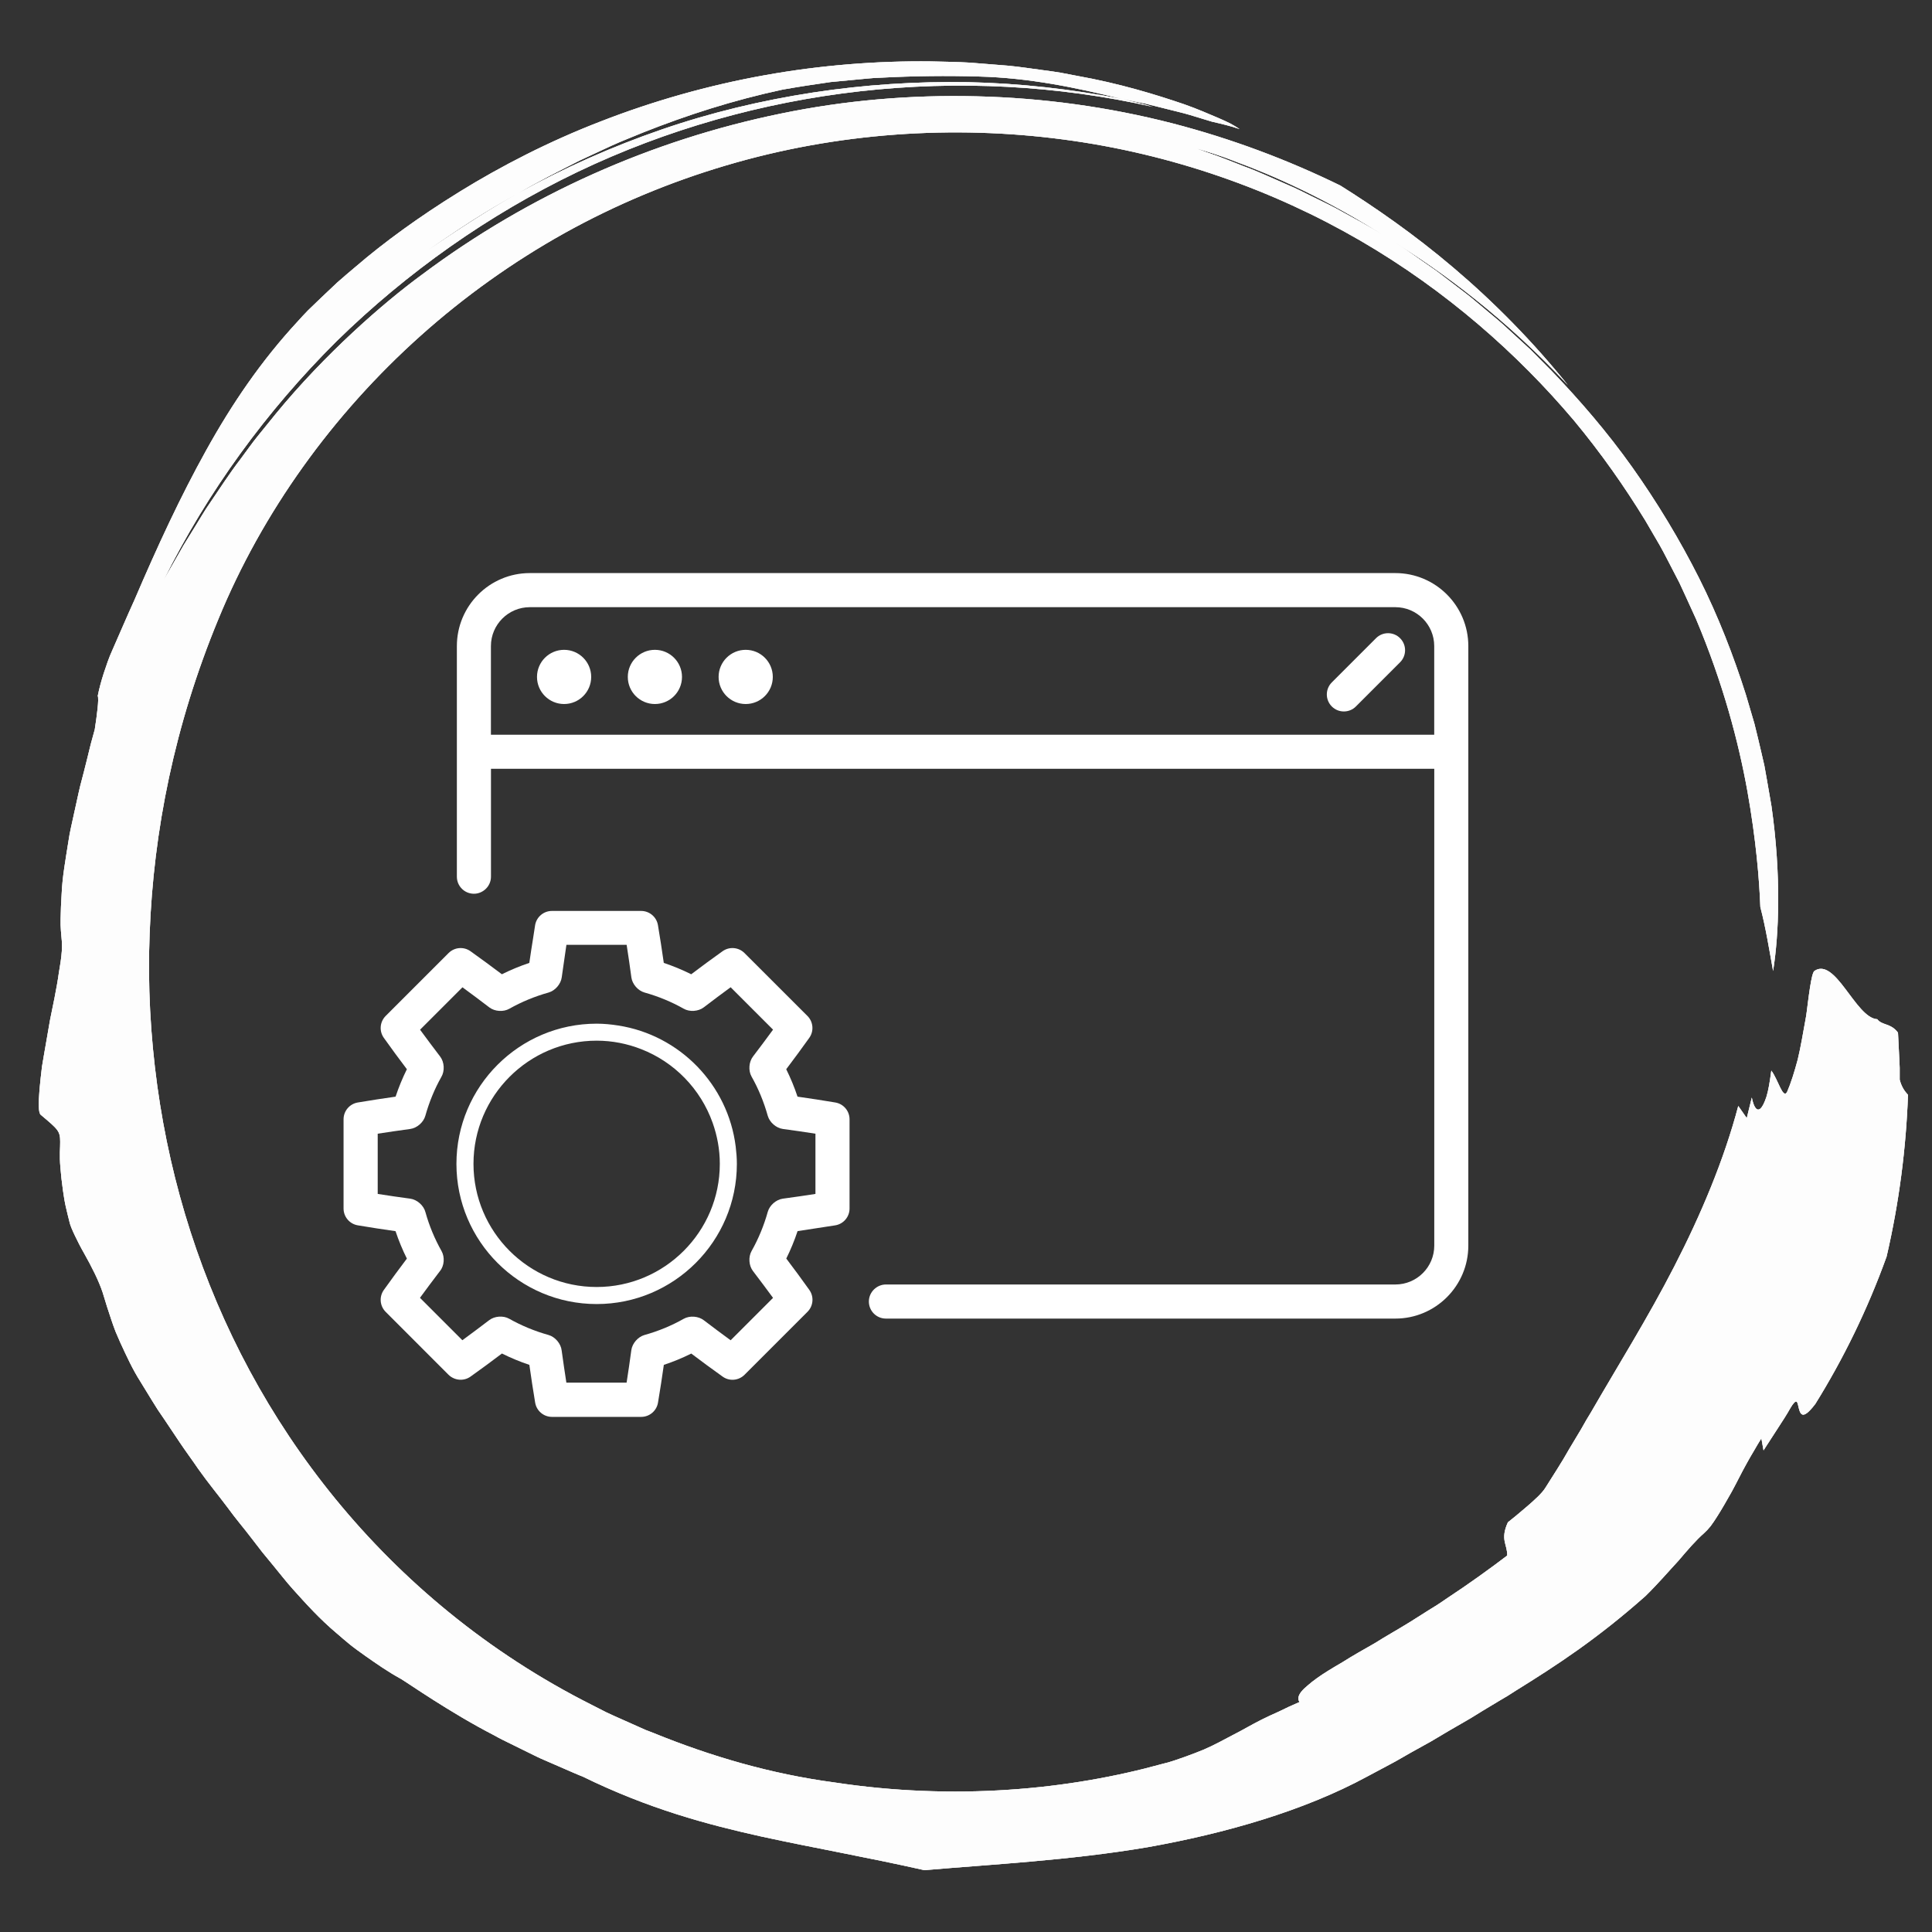 <?xml version="1.0" encoding="utf-8"?>
<!-- Generator: Adobe Illustrator 25.0.0, SVG Export Plug-In . SVG Version: 6.00 Build 0)  -->
<svg version="1.1" xmlns="http://www.w3.org/2000/svg" xmlns:xlink="http://www.w3.org/1999/xlink" x="0px" y="0px"
	 viewBox="0 0 400 400" style="enable-background:new 0 0 400 400;" xml:space="preserve">
<rect x="0" y="0" width="400" height="400" fill="#333333" stroke="none"/>
<style type="text/css">
	.st0{opacity:0.8;}
	.st1{fill:#FFFFFF;}
	.st2{display:none;}
	.st3{display:inline;}
	.st4{display:inline;fill:#FFFFFF;}
</style>
<g id="Layer_1">
	<g>
		<g>
			<g>
				<g>
					<g>
						<g class="st0">
							<path class="st1" d="M367.1,201.02c1.2-7.44,1.73-19.61-0.34-34.14c-0.31-1.8-0.64-3.65-0.96-5.53
								c-0.17-0.94-0.34-1.89-0.51-2.85c-0.22-0.95-0.44-1.9-0.66-2.86c-0.46-1.92-0.9-3.89-1.41-5.86
								c-0.58-1.96-1.16-3.94-1.75-5.94c-2.53-7.97-5.69-16.17-9.69-24.13c-4-7.95-8.68-15.7-13.84-22.97
								c-5.16-7.27-10.92-13.93-16.73-19.98c-1.48-1.49-2.94-2.96-4.38-4.41c-1.51-1.38-2.99-2.75-4.46-4.09
								c-1.44-1.37-2.95-2.61-4.42-3.83c-1.48-1.21-2.89-2.47-4.34-3.59c-1.46-1.11-2.89-2.2-4.28-3.27
								c-0.7-0.53-1.37-1.07-2.07-1.57c-0.7-0.49-1.39-0.97-2.07-1.44c-1.36-0.95-2.68-1.87-3.95-2.76
								c-1.27-0.89-2.57-1.65-3.78-2.44c-3.75-2.4-7.46-4.34-10.91-6.25c-1.74-0.92-3.47-1.72-5.12-2.55
								c-1.66-0.82-3.25-1.64-4.85-2.3c-3.17-1.37-6.09-2.76-8.91-3.78c-2.8-1.08-5.36-2.16-7.81-2.95
								c-2.04-0.71-2.39-0.86-1.29-0.54c1.09,0.34,3.64,1.04,7.24,2.47c7.25,2.64,18.92,7.68,31.65,15.91
								c11.52,7.04,24.39,16.72,37.15,30.36c-7.31-9.11-15.49-17.35-23.68-24.29c-8.18-6.96-16.36-12.59-23.42-17.02
								c-10.93-5.35-22.51-9.69-34.65-12.85c-13.35-3.44-27.02-5.3-40.66-5.63c-13.64-0.34-27.28,0.83-40.6,3.59
								c-26.64,5.47-52.1,16.76-74.23,33.33c-8.08,5.91-20.17,16.5-30.28,28.83c-1.25,1.55-2.51,3.09-3.75,4.63
								c-1.25,1.53-2.36,3.16-3.53,4.71c-2.37,3.08-4.4,6.27-6.43,9.24c-1.04,1.47-1.89,3-2.79,4.43c-0.89,1.44-1.75,2.83-2.56,4.15
								c-1.55,2.71-2.95,5.17-4.17,7.3c9.11-18.36,21.34-35.1,35.83-49.51c14.61-14.3,31.5-26.22,49.9-35.05
								c36.83-17.63,79.48-22.41,119.12-13.46c-2.12-0.65-4.27-1.08-6.37-1.63c-10.5-2.06-21.19-3.26-31.91-3.49
								c-10.73-0.18-21.49,0.52-32.13,2.15c-10.64,1.64-21.18,4.15-31.39,7.68c-10.22,3.52-20.14,7.93-29.62,13.17
								c-6.44,3.58-12.64,7.7-18.99,11.99c6.14-4.3,12.4-8.45,18.99-11.99c4.14-2.46,8.43-4.58,12.69-6.76
								c2.17-1.01,4.35-2.02,6.53-3.04c2.19-1.01,4.45-1.86,6.69-2.8c9.03-3.58,18.53-6.65,28.83-8.86c3.2-0.57,6.52-1.08,9.91-1.56
								c1.7-0.16,3.42-0.33,5.14-0.49c1.72-0.13,3.44-0.38,5.18-0.41c6.93-0.37,13.86-0.44,20.32-0.25
								c10.55,0.27,20.13,2.28,29.78,4.66l4.7,0.94l4.65,1.16c1.54,0.4,3.1,0.74,4.64,1.2l4.58,1.39c1.82,0.42,3.77,0.86,5.71,1.53
								c-0.06-0.04-0.18-0.1-0.22-0.14c-0.43-0.29-0.99-0.62-1.68-1c-0.7-0.36-1.53-0.73-2.49-1.15c-1.92-0.81-4.3-1.87-7.16-2.87
								c-5.73-1.95-13.24-4.28-22.17-5.87c-1.12-0.21-2.25-0.43-3.4-0.65c-1.15-0.21-2.33-0.34-3.53-0.51
								c-2.39-0.31-4.85-0.71-7.38-0.94c-2.54-0.2-5.13-0.41-7.77-0.62c-2.65-0.17-5.35-0.18-8.11-0.26
								c-11-0.13-22.72,0.76-34.38,2.86c-11.66,2.08-23.24,5.38-33.98,9.57c-10.77,4.15-20.65,9.27-29.19,14.54
								c-8.54,5.27-15.82,10.62-21.4,15.42c-1.4,1.19-2.75,2.3-3.96,3.39c-1.18,1.12-2.29,2.16-3.3,3.12
								c-1.01,0.97-1.92,1.86-2.75,2.65c-0.81,0.81-1.48,1.58-2.08,2.23c-7.63,8.23-13.7,17.18-19.01,26.76
								c-5.33,9.59-10.03,19.73-14.83,30.94c-1.69,3.71-3.15,7.17-4.58,10.4c-0.74,1.61-1.27,3.23-1.79,4.8
								c-0.51,1.58-0.93,3.13-1.24,4.67c0.27,0.73-0.15,3.87-0.62,6.97l-0.8,2.92c-0.26,0.97-0.47,1.96-0.72,2.93
								c-0.48,1.95-0.98,3.89-1.49,5.82c-0.47,1.93-0.85,3.87-1.29,5.78c-0.4,1.92-0.89,3.8-1.15,5.69
								c-0.59,3.77-1.27,7.42-1.41,10.95c-0.11,1.76-0.19,3.48-0.21,5.14c-0.05,1.67,0.13,3.29,0.27,4.84
								c0.06,1.09-0.04,2.42-0.25,3.91c-0.1,0.75-0.26,1.54-0.38,2.37c-0.12,0.83-0.25,1.69-0.41,2.58
								c-0.31,1.78-0.69,3.66-1.09,5.58c-0.43,1.92-0.69,3.87-1.05,5.78c-0.33,1.91-0.67,3.78-0.95,5.53
								c-0.21,1.74-0.39,3.36-0.51,4.76c-0.23,2.81-0.24,4.78,0.25,5.19c3.56,3,4.04,3.34,4.03,5.61c0.02,1.13-0.19,2.74,0.05,5.34
								c0.1,1.3,0.26,2.86,0.53,4.74c0.15,0.94,0.28,1.97,0.52,3.07c0.25,1.1,0.53,2.28,0.86,3.56c0.14,0.62,0.54,1.55,1.07,2.66
								c0.53,1.11,1.18,2.41,1.95,3.75c1.52,2.69,3.03,5.67,3.82,8.08c0.61,2.05,1.2,3.92,1.79,5.64c0.3,0.86,0.57,1.69,0.89,2.48
								c0.34,0.78,0.66,1.53,0.98,2.26c1.34,2.9,2.53,5.5,4.11,7.99c0.77,1.25,1.55,2.52,2.36,3.85c0.41,0.66,0.83,1.33,1.27,2.03
								c0.46,0.68,0.94,1.38,1.43,2.1c0.97,1.45,2.01,3.01,3.15,4.71c1.13,1.7,2.46,3.47,3.83,5.49c2.09,2.95,4.19,5.46,5.97,7.85
								c1.75,2.42,3.53,4.47,5.05,6.48c0.77,1,1.51,1.96,2.23,2.89c0.75,0.91,1.47,1.79,2.18,2.65c1.43,1.71,2.71,3.41,4.12,4.97
								c2.81,3.12,5.56,6.19,9.13,9.19c0.88,0.77,1.79,1.54,2.75,2.33c0.97,0.78,2.03,1.52,3.13,2.31c2.21,1.55,4.58,3.23,7.42,4.79
								c1.35,0.79,10.15,6.97,19.3,11.68c1.11,0.64,2.27,1.19,3.39,1.74c1.12,0.55,2.22,1.1,3.29,1.62
								c1.07,0.51,2.07,1.05,3.06,1.48c0.99,0.43,1.92,0.84,2.78,1.21c1.71,0.75,3.13,1.36,4.12,1.79c0.98,0.44,1.57,0.64,1.57,0.64
								c13.79,6.76,25.91,9.97,37.15,12.47c11.29,2.45,21.75,4.26,33.68,6.95c13.95-1.21,29.94-2.01,46.13-4.74
								c16.1-2.86,32.38-7.52,45.47-14.61c1.64-0.87,3.22-1.71,4.74-2.53c1.54-0.79,2.95-1.68,4.37-2.46
								c1.41-0.79,2.78-1.55,4.11-2.28c1.31-0.77,2.57-1.53,3.81-2.26c1.25-0.72,2.46-1.42,3.65-2.11c1.2-0.68,2.31-1.42,3.45-2.1
								c1.14-0.68,2.25-1.35,3.36-2.02c0.56-0.33,1.11-0.66,1.66-0.98c0.54-0.35,1.07-0.69,1.61-1.03
								c8.64-5.36,16.9-10.75,26.93-19.64c2.72-2.67,4.88-5.22,6.88-7.37c1.9-2.24,3.56-4.17,5.27-5.67
								c0.42-0.38,0.88-0.86,1.34-1.44c0.44-0.59,0.9-1.27,1.37-2.02c0.95-1.49,1.95-3.25,2.99-5.09c1.02-1.86,1.98-3.86,3.03-5.74
								c0.52-0.94,1.04-1.87,1.58-2.75c0.52-0.89,1.01-1.76,1.53-2.56c0.15,0.83,0.3,1.65,0.45,2.48c0.7-1.08,1.75-2.7,2.79-4.31
								c1.05-1.61,2.1-3.23,2.72-4.36c1.3-2.22,1.48-1.4,1.67-0.57c0.38,1.65,0.73,3.34,3.55-0.38c5.8-9.34,10.81-19.56,14.75-30.5
								c2.6-11.21,4.03-22.45,4.43-33.48c-0.66-0.73-1.31-1.56-1.72-3.14l0-2.44c-0.02-0.81-0.07-1.63-0.11-2.44
								c-0.08-1.62-0.16-3.23-0.24-4.85c-1.48-2.02-3.3-1.47-4.29-2.79c-2.28-0.12-4.48-3.48-6.63-6.3
								c-2.14-2.84-4.29-5.17-6.41-3.68c-0.31,0.29-0.6,1.57-0.89,3.42c-0.15,0.93-0.29,2-0.44,3.17c-0.16,1.17-0.28,2.44-0.54,3.74
								c-0.48,2.62-0.94,5.42-1.56,8c-0.69,2.58-1.43,4.94-2.2,6.7c-0.88,1.6-1.86-2.58-3.27-4.41c-0.31,2.35-0.61,4.14-1.01,5.42
								c-0.42,1.27-0.83,2.05-1.21,2.41c-0.76,0.71-1.42-0.25-1.82-2.25c-0.52,2.13-1.04,4.26-1.04,4.26
								c-0.44-0.63-1.76-2.52-1.76-2.52c-2.98,11.27-7.77,22.58-13.24,33.21c-5.47,10.67-11.71,20.59-17.24,30.19
								c-0.63,1-1.33,2.21-2.06,3.52c-0.77,1.29-1.6,2.67-2.44,4.07c-1.6,2.87-3.46,5.65-4.89,7.96c-0.69,1.17-2.29,2.61-3.86,3.96
								c-1.58,1.35-3.12,2.64-3.97,3.29c-1.66,3.64-0.07,4.57-0.14,6.88c-3.4,2.59-7.84,5.81-12.67,8.99
								c-0.6,0.4-1.19,0.83-1.81,1.22c-0.62,0.38-1.25,0.77-1.87,1.16c-1.24,0.78-2.49,1.57-3.73,2.36
								c-2.49,1.55-5.03,2.95-7.36,4.43c-2.4,1.36-4.67,2.65-6.67,3.92c-2.04,1.19-3.86,2.28-5.31,3.33
								c-0.73,0.51-1.35,1.03-1.89,1.49c-0.55,0.45-0.99,0.88-1.31,1.28c-0.64,0.81-0.81,1.54-0.38,2.15
								c-1.59,0.68-2.99,1.33-4.27,1.97c-1.3,0.58-2.48,1.12-3.57,1.67c-2.18,1.09-4,2.2-5.91,3.16c-1.9,0.98-3.8,2.07-6.13,3.07
								c-1.17,0.48-2.44,0.97-3.86,1.48c-1.42,0.49-2.96,1.08-4.74,1.48c-9.31,2.58-20.17,4.57-31.78,5.33
								c-11.6,0.79-23.92,0.33-35.94-1.5c-13.2-1.76-25.6-5.39-37.57-10.26c-0.56-0.22-1.12-0.43-1.68-0.65
								c-0.55-0.24-1.09-0.49-1.63-0.73c-1.08-0.48-2.16-0.96-3.23-1.44c-1.06-0.48-2.13-0.93-3.16-1.43
								c-1.02-0.52-2.03-1.03-3.02-1.54c-21.63-10.89-39.32-25.81-53.08-42.62c-13.77-16.85-23.67-35.62-30.03-55.32
								c-3.18-9.86-5.47-19.97-6.89-30.27c-1.41-10.3-2-20.82-1.58-31.47c0.79-21.29,5.16-43.21,14.22-65.11
								c9.07-22.11,23.67-42.42,41.89-58.71c9.11-8.15,19.13-15.29,29.77-21.23c10.65-5.92,21.92-10.61,33.46-14.02
								c23.08-6.85,47.19-8.37,69.77-5.38c22.61,2.97,43.63,10.54,61.52,20.93c17.91,10.41,32.66,23.54,44.19,37.17
								c5.72,6.87,10.62,13.9,14.85,20.81c1.02,1.75,2.02,3.48,3.02,5.18c0.97,1.71,1.82,3.47,2.72,5.16
								c0.44,0.85,0.88,1.69,1.31,2.53c0.41,0.85,0.79,1.71,1.18,2.55c0.77,1.69,1.53,3.35,2.28,4.99
								c5.6,13.28,8.79,25.45,10.62,35.6c1.81,10.17,2.46,18.31,2.68,23.99C365.59,192.11,366.29,196.54,367.1,201.02z"/>
						</g>
					</g>
				</g>
			</g>
		</g>
		<g>
			<g>
				<g>
					<g>
						<g class="st0">
							<path class="st1" d="M367.1,201.02c1.2-7.44,1.73-19.61-0.34-34.14c-0.31-1.8-0.64-3.65-0.96-5.53
								c-0.17-0.94-0.34-1.89-0.51-2.85c-0.22-0.95-0.44-1.9-0.66-2.86c-0.46-1.92-0.9-3.89-1.41-5.86
								c-0.58-1.96-1.16-3.94-1.75-5.94c-2.53-7.97-5.69-16.17-9.69-24.13c-4-7.95-8.68-15.7-13.84-22.97
								c-5.16-7.27-10.92-13.93-16.73-19.98c-1.48-1.49-2.94-2.96-4.38-4.41c-1.51-1.38-2.99-2.75-4.46-4.09
								c-1.44-1.37-2.95-2.61-4.42-3.83c-1.48-1.21-2.89-2.47-4.34-3.59c-1.46-1.11-2.89-2.2-4.28-3.27
								c-0.7-0.53-1.37-1.07-2.07-1.57c-0.7-0.49-1.39-0.97-2.07-1.44c-1.36-0.95-2.68-1.87-3.95-2.76
								c-1.27-0.89-2.57-1.65-3.78-2.44c-3.75-2.4-7.46-4.34-10.91-6.25c-1.74-0.92-3.47-1.72-5.12-2.55
								c-1.66-0.82-3.25-1.64-4.85-2.3c-3.17-1.37-6.09-2.76-8.91-3.78c-2.8-1.08-5.36-2.16-7.81-2.95
								c-2.04-0.71-2.39-0.86-1.29-0.54c1.09,0.34,3.64,1.04,7.24,2.47c7.25,2.64,18.92,7.68,31.65,15.91
								c11.52,7.04,24.39,16.72,37.15,30.36c-7.31-9.11-15.49-17.35-23.68-24.29c-8.18-6.96-16.36-12.59-23.42-17.02
								c-10.93-5.35-22.51-9.69-34.65-12.85c-13.35-3.44-27.02-5.3-40.66-5.63c-13.64-0.34-27.28,0.83-40.6,3.59
								c-26.64,5.47-52.1,16.76-74.23,33.33c-8.08,5.91-20.17,16.5-30.28,28.83c-1.25,1.55-2.51,3.09-3.75,4.63
								c-1.25,1.53-2.36,3.16-3.53,4.71c-2.37,3.08-4.4,6.27-6.43,9.24c-1.04,1.47-1.89,3-2.79,4.43c-0.89,1.44-1.75,2.83-2.56,4.15
								c-1.55,2.71-2.95,5.17-4.17,7.3c9.11-18.36,21.34-35.1,35.83-49.51c14.61-14.3,31.5-26.22,49.9-35.05
								c36.83-17.63,79.48-22.41,119.12-13.46c-2.12-0.65-4.27-1.08-6.37-1.63c-10.5-2.06-21.19-3.26-31.91-3.49
								c-10.73-0.18-21.49,0.52-32.13,2.15c-10.64,1.64-21.18,4.15-31.39,7.68c-10.22,3.52-20.14,7.93-29.62,13.17
								c-6.44,3.58-12.64,7.7-18.99,11.99c6.14-4.3,12.4-8.45,18.99-11.99c4.14-2.46,8.43-4.58,12.69-6.76
								c2.17-1.01,4.35-2.02,6.53-3.04c2.19-1.01,4.45-1.86,6.69-2.8c9.03-3.58,18.53-6.65,28.83-8.86c3.2-0.57,6.52-1.08,9.91-1.56
								c1.7-0.16,3.42-0.33,5.14-0.49c1.72-0.13,3.44-0.38,5.18-0.41c6.93-0.37,13.86-0.44,20.32-0.25
								c10.55,0.27,20.13,2.28,29.78,4.66l4.7,0.94l4.65,1.16c1.54,0.4,3.1,0.74,4.64,1.2l4.58,1.39c1.82,0.42,3.77,0.86,5.71,1.53
								c-0.06-0.04-0.18-0.1-0.22-0.14c-0.43-0.29-0.99-0.62-1.68-1c-0.7-0.36-1.53-0.73-2.49-1.15c-1.92-0.81-4.3-1.87-7.16-2.87
								c-5.73-1.95-13.24-4.28-22.17-5.87c-1.12-0.21-2.25-0.43-3.4-0.65c-1.15-0.21-2.33-0.34-3.53-0.51
								c-2.39-0.31-4.85-0.71-7.38-0.94c-2.54-0.2-5.13-0.41-7.77-0.62c-2.65-0.17-5.35-0.18-8.11-0.26
								c-11-0.13-22.72,0.76-34.38,2.86c-11.66,2.08-23.24,5.38-33.98,9.57c-10.77,4.15-20.65,9.27-29.19,14.54
								c-8.54,5.27-15.82,10.62-21.4,15.42c-1.4,1.19-2.75,2.3-3.96,3.39c-1.18,1.12-2.29,2.16-3.3,3.12
								c-1.01,0.97-1.92,1.86-2.75,2.65c-0.81,0.81-1.48,1.58-2.08,2.23c-7.63,8.23-13.7,17.18-19.01,26.76
								c-5.33,9.59-10.03,19.73-14.83,30.94c-1.69,3.71-3.15,7.17-4.58,10.4c-0.74,1.61-1.27,3.23-1.79,4.8
								c-0.51,1.58-0.93,3.13-1.24,4.67c0.27,0.73-0.15,3.87-0.62,6.97l-0.8,2.92c-0.26,0.97-0.47,1.96-0.72,2.93
								c-0.48,1.95-0.98,3.89-1.49,5.82c-0.47,1.93-0.85,3.87-1.29,5.78c-0.4,1.92-0.89,3.8-1.15,5.69
								c-0.59,3.77-1.27,7.42-1.41,10.95c-0.11,1.76-0.19,3.48-0.21,5.14c-0.05,1.67,0.13,3.29,0.27,4.84
								c0.06,1.09-0.04,2.42-0.25,3.91c-0.1,0.75-0.26,1.54-0.38,2.37c-0.12,0.83-0.25,1.69-0.41,2.58
								c-0.31,1.78-0.69,3.66-1.09,5.58c-0.43,1.92-0.69,3.87-1.05,5.78c-0.33,1.91-0.67,3.78-0.95,5.53
								c-0.21,1.74-0.39,3.36-0.51,4.76c-0.23,2.81-0.24,4.78,0.25,5.19c3.56,3,4.04,3.34,4.03,5.61c0.02,1.13-0.19,2.74,0.05,5.34
								c0.1,1.3,0.26,2.86,0.53,4.74c0.15,0.94,0.28,1.97,0.52,3.07c0.25,1.1,0.53,2.28,0.86,3.56c0.14,0.62,0.54,1.55,1.07,2.66
								c0.53,1.11,1.18,2.41,1.95,3.75c1.52,2.69,3.03,5.67,3.82,8.08c0.61,2.05,1.2,3.92,1.79,5.64c0.3,0.86,0.57,1.69,0.89,2.48
								c0.34,0.78,0.66,1.53,0.98,2.26c1.34,2.9,2.53,5.5,4.11,7.99c0.77,1.25,1.55,2.52,2.36,3.85c0.41,0.66,0.83,1.33,1.27,2.03
								c0.46,0.68,0.94,1.38,1.43,2.1c0.97,1.45,2.01,3.01,3.15,4.71c1.13,1.7,2.46,3.47,3.83,5.49c2.09,2.95,4.19,5.46,5.97,7.85
								c1.75,2.42,3.53,4.47,5.05,6.48c0.77,1,1.51,1.96,2.23,2.89c0.75,0.91,1.47,1.79,2.18,2.65c1.43,1.71,2.71,3.41,4.12,4.97
								c2.81,3.12,5.56,6.19,9.13,9.19c0.88,0.77,1.79,1.54,2.75,2.33c0.97,0.78,2.03,1.52,3.13,2.31c2.21,1.55,4.58,3.23,7.42,4.79
								c1.35,0.79,10.15,6.97,19.3,11.68c1.11,0.64,2.27,1.19,3.39,1.74c1.12,0.55,2.22,1.1,3.29,1.62
								c1.07,0.51,2.07,1.05,3.06,1.48c0.99,0.43,1.92,0.84,2.78,1.21c1.71,0.75,3.13,1.36,4.12,1.79c0.98,0.44,1.57,0.64,1.57,0.64
								c13.79,6.76,25.91,9.97,37.15,12.47c11.29,2.45,21.75,4.26,33.68,6.95c13.95-1.21,29.94-2.01,46.13-4.74
								c16.1-2.86,32.38-7.52,45.47-14.61c1.64-0.87,3.22-1.71,4.74-2.53c1.54-0.79,2.95-1.68,4.37-2.46
								c1.41-0.79,2.78-1.55,4.11-2.28c1.31-0.77,2.57-1.53,3.81-2.26c1.25-0.72,2.46-1.42,3.65-2.11c1.2-0.68,2.31-1.42,3.45-2.1
								c1.14-0.68,2.25-1.35,3.36-2.02c0.56-0.33,1.11-0.66,1.66-0.98c0.54-0.35,1.07-0.69,1.61-1.03
								c8.64-5.36,16.9-10.75,26.93-19.64c2.72-2.67,4.88-5.22,6.88-7.37c1.9-2.24,3.56-4.17,5.27-5.67
								c0.42-0.38,0.88-0.86,1.34-1.44c0.44-0.59,0.9-1.27,1.37-2.02c0.95-1.49,1.95-3.25,2.99-5.09c1.02-1.86,1.98-3.86,3.03-5.74
								c0.52-0.94,1.04-1.87,1.58-2.75c0.52-0.89,1.01-1.76,1.53-2.56c0.15,0.83,0.3,1.65,0.45,2.48c0.7-1.08,1.75-2.7,2.79-4.31
								c1.05-1.61,2.1-3.23,2.72-4.36c1.3-2.22,1.48-1.4,1.67-0.57c0.38,1.65,0.73,3.34,3.55-0.38c5.8-9.34,10.81-19.56,14.75-30.5
								c2.6-11.21,4.03-22.45,4.43-33.48c-0.66-0.73-1.31-1.56-1.72-3.14l0-2.44c-0.02-0.81-0.07-1.63-0.11-2.44
								c-0.08-1.62-0.16-3.23-0.24-4.85c-1.48-2.02-3.3-1.47-4.29-2.79c-2.28-0.12-4.48-3.48-6.63-6.3
								c-2.14-2.84-4.29-5.17-6.41-3.68c-0.31,0.29-0.6,1.57-0.89,3.42c-0.15,0.93-0.29,2-0.44,3.17c-0.16,1.17-0.28,2.44-0.54,3.74
								c-0.48,2.62-0.94,5.42-1.56,8c-0.69,2.58-1.43,4.94-2.2,6.7c-0.88,1.6-1.86-2.58-3.27-4.41c-0.31,2.35-0.61,4.14-1.01,5.42
								c-0.42,1.27-0.83,2.05-1.21,2.41c-0.76,0.71-1.42-0.25-1.82-2.25c-0.52,2.13-1.04,4.26-1.04,4.26
								c-0.44-0.63-1.76-2.52-1.76-2.52c-2.98,11.27-7.77,22.58-13.24,33.21c-5.47,10.67-11.71,20.59-17.24,30.19
								c-0.63,1-1.33,2.21-2.06,3.52c-0.77,1.29-1.6,2.67-2.44,4.07c-1.6,2.87-3.46,5.65-4.89,7.96c-0.69,1.17-2.29,2.61-3.86,3.96
								c-1.58,1.35-3.12,2.64-3.97,3.29c-1.66,3.64-0.07,4.57-0.14,6.88c-3.4,2.59-7.84,5.81-12.67,8.99
								c-0.6,0.4-1.19,0.83-1.81,1.22c-0.62,0.38-1.25,0.77-1.87,1.16c-1.24,0.78-2.49,1.57-3.73,2.36
								c-2.49,1.55-5.03,2.95-7.36,4.43c-2.4,1.36-4.67,2.65-6.67,3.92c-2.04,1.19-3.86,2.28-5.31,3.33
								c-0.73,0.51-1.35,1.03-1.89,1.49c-0.55,0.45-0.99,0.88-1.31,1.28c-0.64,0.81-0.81,1.54-0.38,2.15
								c-1.59,0.68-2.99,1.33-4.27,1.97c-1.3,0.58-2.48,1.12-3.57,1.67c-2.18,1.09-4,2.2-5.91,3.16c-1.9,0.98-3.8,2.07-6.13,3.07
								c-1.17,0.48-2.44,0.97-3.86,1.48c-1.42,0.49-2.96,1.08-4.74,1.48c-9.31,2.58-20.17,4.57-31.78,5.33
								c-11.6,0.79-23.92,0.33-35.94-1.5c-13.2-1.76-25.6-5.39-37.57-10.26c-0.56-0.22-1.12-0.43-1.68-0.65
								c-0.55-0.24-1.09-0.49-1.63-0.73c-1.08-0.48-2.16-0.96-3.23-1.44c-1.06-0.48-2.13-0.93-3.16-1.43
								c-1.02-0.52-2.03-1.03-3.02-1.54c-21.63-10.89-39.32-25.81-53.08-42.62c-13.77-16.85-23.67-35.62-30.03-55.32
								c-3.18-9.86-5.47-19.97-6.89-30.27c-1.41-10.3-2-20.82-1.58-31.47c0.79-21.29,5.16-43.21,14.22-65.11
								c9.07-22.11,23.67-42.42,41.89-58.71c9.11-8.15,19.13-15.29,29.77-21.23c10.65-5.92,21.92-10.61,33.46-14.02
								c23.08-6.85,47.19-8.37,69.77-5.38c22.61,2.97,43.63,10.54,61.52,20.93c17.91,10.41,32.66,23.54,44.19,37.17
								c5.72,6.87,10.62,13.9,14.85,20.81c1.02,1.75,2.02,3.48,3.02,5.18c0.97,1.71,1.82,3.47,2.72,5.16
								c0.44,0.85,0.88,1.69,1.31,2.53c0.41,0.85,0.79,1.71,1.18,2.55c0.77,1.69,1.53,3.35,2.28,4.99
								c5.6,13.28,8.79,25.45,10.62,35.6c1.81,10.17,2.46,18.31,2.68,23.99C365.59,192.11,366.29,196.54,367.1,201.02z"/>
						</g>
					</g>
				</g>
			</g>
		</g>
	</g>
	<g>
		<g>
			<g>
				<g>
					<g class="st0">
						<path class="st1" d="M367.1,201.02c1.2-7.44,1.73-19.61-0.34-34.14c-0.31-1.8-0.64-3.65-0.96-5.53
							c-0.17-0.94-0.34-1.89-0.51-2.85c-0.22-0.95-0.44-1.9-0.66-2.86c-0.46-1.92-0.9-3.89-1.41-5.86
							c-0.58-1.96-1.16-3.94-1.75-5.94c-2.53-7.97-5.69-16.17-9.69-24.13c-4-7.95-8.68-15.7-13.84-22.97
							c-5.16-7.27-10.92-13.93-16.73-19.98c-1.48-1.49-2.94-2.96-4.38-4.41c-1.51-1.38-2.99-2.75-4.46-4.09
							c-1.44-1.37-2.95-2.61-4.42-3.83c-1.48-1.21-2.89-2.47-4.34-3.59c-1.46-1.11-2.89-2.2-4.28-3.27
							c-0.7-0.53-1.37-1.07-2.07-1.57c-0.7-0.49-1.39-0.97-2.07-1.44c-1.36-0.95-2.68-1.87-3.95-2.76
							c-1.27-0.89-2.57-1.65-3.78-2.44c-3.75-2.4-7.46-4.34-10.91-6.25c-1.74-0.92-3.47-1.72-5.12-2.55
							c-1.66-0.82-3.25-1.64-4.85-2.3c-3.17-1.37-6.09-2.76-8.91-3.78c-2.8-1.08-5.36-2.16-7.81-2.95
							c-2.04-0.71-2.39-0.86-1.29-0.54c1.09,0.34,3.64,1.04,7.24,2.47c7.25,2.64,18.92,7.68,31.65,15.91
							c11.52,7.04,24.39,16.72,37.15,30.36c-7.31-9.11-15.49-17.35-23.68-24.29c-8.18-6.96-16.36-12.59-23.42-17.02
							c-10.93-5.35-22.51-9.69-34.65-12.85c-13.35-3.44-27.02-5.3-40.66-5.63c-13.64-0.34-27.28,0.83-40.6,3.59
							c-26.64,5.47-52.1,16.76-74.23,33.33c-8.08,5.91-20.17,16.5-30.28,28.83c-1.25,1.55-2.51,3.09-3.75,4.63
							c-1.25,1.53-2.36,3.16-3.53,4.71c-2.37,3.08-4.4,6.27-6.43,9.24c-1.04,1.47-1.89,3-2.79,4.43c-0.89,1.44-1.75,2.83-2.56,4.15
							c-1.55,2.71-2.95,5.17-4.17,7.3c9.11-18.36,21.34-35.1,35.83-49.51c14.61-14.3,31.5-26.22,49.9-35.05
							c36.83-17.63,79.48-22.41,119.12-13.46c-2.12-0.65-4.27-1.08-6.37-1.63c-10.5-2.06-21.19-3.26-31.91-3.49
							c-10.73-0.18-21.49,0.52-32.13,2.15c-10.64,1.64-21.18,4.15-31.39,7.68c-10.22,3.52-20.14,7.93-29.62,13.17
							c-6.44,3.58-12.64,7.7-18.99,11.99c6.14-4.3,12.4-8.45,18.99-11.99c4.14-2.46,8.43-4.58,12.69-6.76
							c2.17-1.01,4.35-2.02,6.53-3.04c2.19-1.01,4.45-1.86,6.69-2.8c9.03-3.58,18.53-6.65,28.83-8.86c3.2-0.57,6.52-1.08,9.91-1.56
							c1.7-0.16,3.42-0.33,5.14-0.49c1.72-0.13,3.44-0.38,5.18-0.41c6.93-0.37,13.86-0.44,20.32-0.25
							c10.55,0.27,20.13,2.28,29.78,4.66l4.7,0.94l4.65,1.16c1.54,0.4,3.1,0.74,4.64,1.2l4.58,1.39c1.82,0.42,3.77,0.86,5.71,1.53
							c-0.06-0.04-0.18-0.1-0.22-0.14c-0.43-0.29-0.99-0.62-1.68-1c-0.7-0.36-1.53-0.73-2.49-1.15c-1.92-0.81-4.3-1.87-7.16-2.87
							c-5.73-1.95-13.24-4.28-22.17-5.87c-1.12-0.21-2.25-0.43-3.4-0.65c-1.15-0.21-2.33-0.34-3.53-0.51
							c-2.39-0.31-4.85-0.71-7.38-0.94c-2.54-0.2-5.13-0.41-7.77-0.62c-2.65-0.17-5.35-0.18-8.11-0.26
							c-11-0.13-22.72,0.76-34.38,2.86c-11.66,2.08-23.24,5.38-33.98,9.57c-10.77,4.15-20.65,9.27-29.19,14.54
							c-8.54,5.27-15.82,10.62-21.4,15.42c-1.4,1.19-2.75,2.3-3.96,3.39c-1.18,1.12-2.29,2.16-3.3,3.12
							c-1.01,0.97-1.92,1.86-2.75,2.65c-0.81,0.81-1.48,1.58-2.08,2.23c-7.63,8.23-13.7,17.18-19.01,26.76
							c-5.33,9.59-10.03,19.73-14.83,30.94c-1.69,3.71-3.15,7.17-4.58,10.4c-0.74,1.61-1.27,3.23-1.79,4.8
							c-0.51,1.58-0.93,3.13-1.24,4.67c0.27,0.73-0.15,3.87-0.62,6.97l-0.8,2.92c-0.26,0.97-0.47,1.96-0.72,2.93
							c-0.48,1.95-0.98,3.89-1.49,5.82c-0.47,1.93-0.85,3.87-1.29,5.78c-0.4,1.92-0.89,3.8-1.15,5.69
							c-0.59,3.77-1.27,7.42-1.41,10.95c-0.11,1.76-0.19,3.48-0.21,5.14c-0.05,1.67,0.13,3.29,0.27,4.84
							c0.06,1.09-0.04,2.42-0.25,3.91c-0.1,0.75-0.26,1.54-0.38,2.37c-0.12,0.83-0.25,1.69-0.41,2.58
							c-0.31,1.78-0.69,3.66-1.09,5.58c-0.43,1.92-0.69,3.87-1.05,5.78c-0.33,1.91-0.67,3.78-0.95,5.53
							c-0.21,1.74-0.39,3.36-0.51,4.76c-0.23,2.81-0.24,4.78,0.25,5.19c3.56,3,4.04,3.34,4.03,5.61c0.02,1.13-0.19,2.74,0.05,5.34
							c0.1,1.3,0.26,2.86,0.53,4.74c0.15,0.94,0.28,1.97,0.52,3.07c0.25,1.1,0.53,2.28,0.86,3.56c0.14,0.62,0.54,1.55,1.07,2.66
							c0.53,1.11,1.18,2.41,1.95,3.75c1.52,2.69,3.03,5.67,3.82,8.08c0.61,2.05,1.2,3.92,1.79,5.64c0.3,0.86,0.57,1.69,0.89,2.48
							c0.34,0.78,0.66,1.53,0.98,2.26c1.34,2.9,2.53,5.5,4.11,7.99c0.77,1.25,1.55,2.52,2.36,3.85c0.41,0.66,0.83,1.33,1.27,2.03
							c0.46,0.68,0.94,1.38,1.43,2.1c0.97,1.45,2.01,3.01,3.15,4.71c1.13,1.7,2.46,3.47,3.83,5.49c2.09,2.95,4.19,5.46,5.97,7.85
							c1.75,2.42,3.53,4.47,5.05,6.48c0.77,1,1.51,1.96,2.23,2.89c0.75,0.91,1.47,1.79,2.18,2.65c1.43,1.71,2.71,3.41,4.12,4.97
							c2.81,3.12,5.56,6.19,9.13,9.19c0.88,0.77,1.79,1.54,2.75,2.33c0.97,0.78,2.03,1.52,3.13,2.31c2.21,1.55,4.58,3.23,7.42,4.79
							c1.35,0.79,10.15,6.97,19.3,11.68c1.11,0.64,2.27,1.19,3.39,1.74c1.12,0.55,2.22,1.1,3.29,1.62c1.07,0.51,2.07,1.05,3.06,1.48
							c0.99,0.43,1.92,0.84,2.78,1.21c1.71,0.75,3.13,1.36,4.12,1.79c0.98,0.44,1.57,0.64,1.57,0.64
							c13.79,6.76,25.91,9.97,37.15,12.47c11.29,2.45,21.75,4.26,33.68,6.95c13.95-1.21,29.94-2.01,46.13-4.74
							c16.1-2.86,32.38-7.52,45.47-14.61c1.64-0.87,3.22-1.71,4.74-2.53c1.54-0.79,2.95-1.68,4.37-2.46
							c1.41-0.79,2.78-1.55,4.11-2.28c1.31-0.77,2.57-1.53,3.81-2.26c1.25-0.72,2.46-1.42,3.65-2.11c1.2-0.68,2.31-1.42,3.45-2.1
							c1.14-0.68,2.25-1.35,3.36-2.02c0.56-0.33,1.11-0.66,1.66-0.98c0.54-0.35,1.07-0.69,1.61-1.03
							c8.64-5.36,16.9-10.75,26.93-19.64c2.72-2.67,4.88-5.22,6.88-7.37c1.9-2.24,3.56-4.17,5.27-5.67
							c0.42-0.38,0.88-0.86,1.34-1.44c0.44-0.59,0.9-1.27,1.37-2.02c0.95-1.49,1.95-3.25,2.99-5.09c1.02-1.86,1.98-3.86,3.03-5.74
							c0.52-0.94,1.04-1.87,1.58-2.75c0.52-0.89,1.01-1.76,1.53-2.56c0.15,0.83,0.3,1.65,0.45,2.48c0.7-1.08,1.75-2.7,2.79-4.31
							c1.05-1.61,2.1-3.23,2.72-4.36c1.3-2.22,1.48-1.4,1.67-0.57c0.38,1.65,0.73,3.34,3.55-0.38c5.8-9.34,10.81-19.56,14.75-30.5
							c2.6-11.21,4.03-22.45,4.43-33.48c-0.66-0.73-1.31-1.56-1.72-3.14l0-2.44c-0.02-0.81-0.07-1.63-0.11-2.44
							c-0.08-1.62-0.16-3.23-0.24-4.85c-1.48-2.02-3.3-1.47-4.29-2.79c-2.28-0.12-4.48-3.48-6.63-6.3
							c-2.14-2.84-4.29-5.17-6.41-3.68c-0.31,0.29-0.6,1.57-0.89,3.42c-0.15,0.93-0.29,2-0.44,3.17c-0.16,1.17-0.28,2.44-0.54,3.74
							c-0.48,2.62-0.94,5.42-1.56,8c-0.69,2.58-1.43,4.94-2.2,6.7c-0.88,1.6-1.86-2.58-3.27-4.41c-0.31,2.35-0.61,4.14-1.01,5.42
							c-0.42,1.27-0.83,2.05-1.21,2.41c-0.76,0.71-1.42-0.25-1.82-2.25c-0.52,2.13-1.04,4.26-1.04,4.26
							c-0.44-0.63-1.76-2.52-1.76-2.52c-2.98,11.27-7.77,22.58-13.24,33.21c-5.47,10.67-11.71,20.59-17.24,30.19
							c-0.63,1-1.33,2.21-2.06,3.52c-0.77,1.29-1.6,2.67-2.44,4.07c-1.6,2.87-3.46,5.65-4.89,7.96c-0.69,1.17-2.29,2.61-3.86,3.96
							c-1.58,1.35-3.12,2.64-3.97,3.29c-1.66,3.64-0.07,4.57-0.14,6.88c-3.4,2.59-7.84,5.81-12.67,8.99
							c-0.6,0.4-1.19,0.83-1.81,1.22c-0.62,0.38-1.25,0.77-1.87,1.16c-1.24,0.78-2.49,1.57-3.73,2.36
							c-2.49,1.55-5.03,2.95-7.36,4.43c-2.4,1.36-4.67,2.65-6.67,3.92c-2.04,1.19-3.86,2.28-5.31,3.33
							c-0.73,0.51-1.35,1.03-1.89,1.49c-0.55,0.45-0.99,0.88-1.31,1.28c-0.64,0.81-0.81,1.54-0.38,2.15
							c-1.59,0.68-2.99,1.33-4.27,1.97c-1.3,0.58-2.48,1.12-3.57,1.67c-2.18,1.09-4,2.2-5.91,3.16c-1.9,0.98-3.8,2.07-6.13,3.07
							c-1.17,0.48-2.44,0.97-3.86,1.48c-1.42,0.49-2.96,1.08-4.74,1.48c-9.31,2.58-20.17,4.57-31.78,5.33
							c-11.6,0.79-23.92,0.33-35.94-1.5c-13.2-1.76-25.6-5.39-37.57-10.26c-0.56-0.22-1.12-0.43-1.68-0.65
							c-0.55-0.24-1.09-0.49-1.63-0.73c-1.08-0.48-2.16-0.96-3.23-1.44c-1.06-0.48-2.13-0.93-3.16-1.43
							c-1.02-0.52-2.03-1.03-3.02-1.54c-21.63-10.89-39.32-25.81-53.08-42.62c-13.77-16.85-23.67-35.62-30.03-55.32
							c-3.18-9.86-5.47-19.97-6.89-30.27c-1.41-10.3-2-20.82-1.58-31.47c0.79-21.29,5.16-43.21,14.22-65.11
							c9.07-22.11,23.67-42.42,41.89-58.71c9.11-8.15,19.13-15.29,29.77-21.23c10.65-5.92,21.92-10.61,33.46-14.02
							c23.08-6.85,47.19-8.37,69.77-5.38c22.61,2.97,43.63,10.54,61.52,20.93c17.91,10.41,32.66,23.54,44.19,37.17
							c5.72,6.87,10.62,13.9,14.85,20.81c1.02,1.75,2.02,3.48,3.02,5.18c0.97,1.71,1.82,3.47,2.72,5.16
							c0.44,0.85,0.88,1.69,1.31,2.53c0.41,0.85,0.79,1.71,1.18,2.55c0.77,1.69,1.53,3.35,2.28,4.99
							c5.6,13.28,8.79,25.45,10.62,35.6c1.81,10.17,2.46,18.31,2.68,23.99C365.59,192.11,366.29,196.54,367.1,201.02z"/>
					</g>
				</g>
			</g>
		</g>
	</g>
</g>
<g id="Layer_2" class="st2">
	<g class="st3">
		<path class="st1" d="M314,253.7V131.08c0-8.56-6.96-15.53-15.52-15.53H100.37c-8.56,0-15.52,6.96-15.52,15.53V253.7
			c0,8.56,6.97,15.52,15.52,15.52h84.85v23.5h-23.86c-3.77,0-6.84,3.07-6.84,6.84v8.15c0,3.77,3.07,6.84,6.84,6.84h76.14
			c3.77,0,6.84-3.07,6.84-6.84v-8.15c0-3.77-3.07-6.84-6.84-6.84h-23.86v-23.5h84.85C307.04,269.23,314,262.26,314,253.7z
			 M236.92,300.14v7.01h-74.99v-7.01h30.7v-30.91h13.59v30.91H236.92z M206.22,261.81h-13.59h-3.71h-3.71h-84.85
			c-4.47,0-8.11-3.64-8.11-8.11V131.08c0-4.47,3.64-8.11,8.11-8.11h86.23h25.65h86.23c4.47,0,8.11,3.64,8.11,8.11V253.7
			c0,4.47-3.64,8.11-8.11,8.11h-84.85h-3.71H206.22z"/>
		<path class="st1" d="M290.58,251.92c3.32,0,6.02-2.7,6.02-6.02V138.88c0-3.32-2.7-6.02-6.02-6.02h-76.95h-3.71h-3.71h-13.59h-3.71
			h-3.71h-76.95c-3.32,0-6.02,2.7-6.02,6.02V245.9c0,3.32,2.7,6.02,6.02,6.02h76.95h3.71h3.71h13.59h3.71h3.71H290.58z
			 M105.94,245.9V138.88c0-1.28,1.04-2.32,2.32-2.32h76.95h3.71h3.71h13.59h3.71h3.71h76.95c1.28,0,2.32,1.04,2.32,2.32V245.9
			c0,1.28-1.04,2.32-2.32,2.32h-76.95h-3.71h-3.71h-13.59h-3.71h-3.71h-76.95C106.98,248.21,105.94,247.17,105.94,245.9z"/>
		<path class="st1" d="M185.22,217.28c1.22,0.2,2.46,0.32,3.71,0.39c0.6,0.03,1.19,0.09,1.79,0.09c0.65,0,1.28-0.06,1.92-0.09
			c4.79-0.26,9.4-1.49,13.59-3.63c0.45-0.23,0.89-0.47,1.33-0.72l2.38,2.38l3.71,3.71l13.11,13.11c1.73,1.73,4.03,2.69,6.48,2.69
			c2.45,0,4.75-0.95,6.48-2.69c1.73-1.73,2.69-4.03,2.69-6.48c0-2.45-0.95-4.75-2.69-6.48l-19.2-19.2
			c7.37-13.06,5.53-29.94-5.57-41.05c-0.42-0.42-0.87-0.79-1.3-1.18c-1.18-1.07-2.41-2.07-3.71-2.95c-1.19-0.81-2.43-1.53-3.71-2.18
			c-4.19-2.13-8.8-3.37-13.59-3.63c-0.64-0.03-1.27-0.09-1.92-0.09l0,0c-0.6,0-1.19,0.06-1.79,0.09c-1.25,0.06-2.49,0.19-3.71,0.39
			c-7.06,1.13-13.57,4.4-18.72,9.56c-13.35,13.35-13.35,35.08,0,48.44C171.64,212.88,178.16,216.15,185.22,217.28z M185.22,153.48
			c1.23-0.22,2.46-0.35,3.71-0.42c0.6-0.03,1.19-0.09,1.79-0.09c0.64,0,1.28,0.05,1.92,0.09c4.73,0.3,9.39,1.69,13.59,4.17
			c1.28,0.76,2.53,1.58,3.71,2.54c0.82,0.67,1.62,1.38,2.38,2.14c0.47,0.47,0.89,0.97,1.32,1.46c8.47,9.63,9.88,23.3,4.17,34.26
			c-0.29,0.56-0.64,1.11-0.97,1.65c-0.33,0.54-0.66,1.07-1.03,1.6c-0.66,0.95-1.39,1.87-2.17,2.76c-0.43,0.49-0.85,0.99-1.32,1.46
			c-0.77,0.76-1.56,1.48-2.38,2.14c-0.6,0.48-1.22,0.92-1.84,1.35c-0.52,0.36-1.06,0.7-1.59,1.02c-0.09,0.05-0.18,0.11-0.27,0.16
			c-0.46,0.27-0.91,0.56-1.39,0.81c-3.83,2-7.99,3.1-12.2,3.36c-0.64,0.04-1.28,0.09-1.92,0.09c-0.6,0-1.19-0.05-1.79-0.09
			c-1.24-0.07-2.48-0.2-3.71-0.42c-5.9-1.07-11.54-3.88-16.1-8.44c-11.93-11.93-11.93-31.27,0-43.2
			C173.67,157.35,179.32,154.55,185.22,153.48z M229.36,229.88l-15.73-15.73l-2.9-2.9c1-0.73,1.97-1.51,2.9-2.35
			c0.43-0.39,0.88-0.76,1.3-1.18c1.32-1.32,2.47-2.74,3.52-4.2l18.63,18.63c2.13,2.13,2.13,5.59,0,7.72
			c-1.07,1.07-2.46,1.6-3.86,1.6C231.82,231.48,230.42,230.95,229.36,229.88z"/>
		<path class="st1" d="M176.84,169.64c0.5-0.5,1.07-0.88,1.61-1.31c2.06-1.66,4.34-2.84,6.77-3.55c1.22-0.35,2.45-0.59,3.71-0.7
			c1.24-0.11,2.47-0.11,3.71,0.01c3.71,0.36,7.29,1.78,10.35,4.24c0.54,0.43,1.11,0.81,1.6,1.31c0.36,0.36,0.84,0.54,1.31,0.54
			c0.11,0,0.22-0.04,0.33-0.06c0.36-0.07,0.71-0.2,0.98-0.48c0.72-0.72,0.72-1.9,0-2.62c-0.32-0.32-0.65-0.59-0.98-0.89
			c-3.9-3.48-8.68-5.44-13.59-5.84c-1.23-0.1-2.47-0.1-3.71-0.01c-1.25,0.1-2.48,0.3-3.71,0.59c-4.03,0.97-7.86,3-11,6.14
			c-0.72,0.72-0.72,1.9,0,2.62C174.94,170.36,176.11,170.36,176.84,169.64z"/>
	</g>
</g>
<g id="Layer_3">
	<path class="st1" d="M304,133.76c0-8.33-6.78-15.11-15.11-15.11h-179.2c-8.33,0-15.1,6.78-15.1,15.11v47.75
		c0,1.95,1.58,3.53,3.53,3.53c0.95,0,1.81-0.39,2.45-1c0.66-0.64,1.08-1.53,1.08-2.53v-22.34h195.3v98.72
		c0,4.44-3.61,8.05-8.05,8.05H183.42c-0.95,0-1.81,0.39-2.45,1c-0.66,0.64-1.08,1.53-1.08,2.53c0,1.95,1.58,3.53,3.53,3.53h105.47
		c8.33,0,15.11-6.78,15.11-15.11V133.76z M101.64,152.12v-18.36c0-4.44,3.61-8.05,8.05-8.05h179.2c4.44,0,8.05,3.61,8.05,8.05v18.36
		H101.64z"/>
	<circle class="st1" cx="116.79" cy="140.15" r="5.61"/>
	<circle class="st1" cx="135.59" cy="140.15" r="5.61"/>
	<circle class="st1" cx="154.39" cy="140.15" r="5.61"/>
	<path class="st1" d="M284.89,132.13l-9.15,9.15c-1.38,1.38-1.38,3.61,0,4.99c0.69,0.69,1.59,1.03,2.49,1.03
		c0.9,0,1.81-0.34,2.49-1.03l9.15-9.15c1.38-1.38,1.38-3.61,0-4.99C288.5,130.75,286.26,130.75,284.89,132.13z"/>
	<path class="st1" d="M97.43,285c2.18-1.55,4.34-3.14,6.49-4.77c1.83,0.91,3.73,1.7,5.68,2.35c0.37,2.61,0.76,5.22,1.2,7.83
		c0.29,1.7,1.76,2.94,3.48,2.94h18.47c1.72,0,3.19-1.24,3.48-2.94c0.44-2.61,0.84-5.22,1.21-7.83c1.97-0.65,3.87-1.44,5.68-2.34
		c2.14,1.62,4.3,3.21,6.49,4.77c1.4,1.01,3.32,0.84,4.54-0.38l13.03-13.03c1.22-1.22,1.38-3.14,0.38-4.54
		c-1.55-2.18-3.14-4.34-4.77-6.49c0.91-1.83,1.69-3.73,2.34-5.68c1.2-0.17,2.4-0.37,3.59-0.55c1.41-0.22,2.82-0.42,4.23-0.65
		c1.7-0.29,2.94-1.76,2.94-3.48v-18.47c0-1.72-1.24-3.19-2.94-3.48c-2.61-0.44-5.21-0.84-7.83-1.21c-0.65-1.96-1.44-3.86-2.34-5.68
		c1.62-2.14,3.21-4.31,4.77-6.49c1-1.4,0.84-3.32-0.38-4.54l-13.03-13.02c-1.22-1.22-3.14-1.38-4.54-0.38
		c-2.2,1.56-4.36,3.16-6.49,4.77c-1.83-0.91-3.73-1.7-5.68-2.35c-0.37-2.61-0.77-5.22-1.21-7.82c-0.29-1.7-1.76-2.94-3.48-2.94
		h-18.47c-1.72,0-3.19,1.24-3.48,2.94c-0.15,0.88-0.27,1.78-0.41,2.66c-0.27,1.71-0.55,3.42-0.79,5.16
		c-1.94,0.65-3.84,1.43-5.68,2.35c-2.14-1.61-4.31-3.21-6.5-4.77c-1.4-1-3.32-0.84-4.54,0.38l-13.02,13.02
		c-1.22,1.22-1.38,3.14-0.38,4.54c1.55,2.18,3.14,4.34,4.77,6.49c-0.9,1.81-1.68,3.71-2.34,5.68c-2.61,0.37-5.22,0.77-7.83,1.21
		c-1.7,0.29-2.94,1.76-2.94,3.48v18.47c0,1.72,1.24,3.19,2.94,3.48c2.6,0.44,5.22,0.84,7.82,1.21c0.65,1.94,1.43,3.84,2.35,5.68
		c-1.62,2.14-3.21,4.31-4.77,6.49c-1,1.4-0.84,3.32,0.38,4.54l13.02,13.03C94.11,285.84,96.03,286.01,97.43,285z M91.42,259.02
		c-1.43-2.53-2.56-5.26-3.33-8.03c-0.35-1.4-1.73-2.63-3.16-2.82c-2.25-0.3-4.49-0.63-6.73-0.98v-12.47
		c2.24-0.35,4.49-0.67,6.74-0.98c1.39-0.19,2.74-1.37,3.12-2.72c0.8-2.86,1.93-5.6,3.31-8.04c0.74-1.24,0.64-3.08-0.24-4.23
		c-1.4-1.84-2.79-3.69-4.16-5.56l8.78-8.78c1.87,1.37,3.73,2.76,5.6,4.19c1.12,0.83,2.89,0.94,4.1,0.25
		c2.54-1.43,5.27-2.56,8.14-3.36c1.35-0.39,2.52-1.74,2.71-3.13c0.08-0.61,0.18-1.21,0.26-1.82c0.23-1.64,0.46-3.28,0.71-4.92h12.47
		c0.35,2.24,0.68,4.49,0.98,6.75c0.19,1.39,1.37,2.74,2.72,3.12c2.86,0.8,5.59,1.93,8.09,3.34c1.23,0.72,3.06,0.59,4.18-0.27
		c1.84-1.41,3.69-2.79,5.56-4.16l8.78,8.78c-1.36,1.87-2.75,3.71-4.13,5.53c-0.88,1.12-1.02,2.94-0.32,4.18
		c1.43,2.52,2.55,5.26,3.36,8.14c0.39,1.35,1.74,2.52,3.13,2.71c2.25,0.3,4.49,0.63,6.74,0.98v12.47c-2.05,0.32-4.1,0.62-6.17,0.9
		c-0.19,0.03-0.39,0.06-0.58,0.08c-1.39,0.19-2.74,1.37-3.12,2.72c-0.8,2.86-1.93,5.59-3.36,8.13c-0.69,1.23-0.56,3.02,0.29,4.13
		c1.4,1.84,2.79,3.69,4.16,5.56l-8.78,8.78c-1.87-1.36-3.71-2.75-5.53-4.13c-1.12-0.88-2.94-1.02-4.18-0.32
		c-2.53,1.43-5.26,2.56-8.14,3.36c-1.35,0.39-2.52,1.74-2.71,3.13c-0.3,2.25-0.63,4.49-0.98,6.73h-12.47
		c-0.35-2.24-0.67-4.46-0.97-6.63c-0.15-1.44-1.34-2.85-2.74-3.24c-2.86-0.8-5.59-1.93-8.13-3.36c-1.22-0.69-3.02-0.56-4.13,0.29
		c-1.84,1.4-3.69,2.79-5.56,4.16l-8.78-8.78c1.36-1.87,2.75-3.71,4.13-5.53C91.99,262.08,92.12,260.27,91.42,259.02z"/>
	<path class="st1" d="M123.53,269.99c16.01,0,29.03-13.02,29.03-29.02c0-1.21-0.1-2.4-0.24-3.57c-1.59-12.85-11.6-23.11-24.33-25.08
		c-1.46-0.23-2.94-0.38-4.46-0.38c-16.01,0-29.03,13.02-29.03,29.03C94.5,256.97,107.52,269.99,123.53,269.99z M123.53,215.46
		c3.25,0,6.35,0.63,9.21,1.75c6.9,2.68,12.33,8.28,14.81,15.27c0.94,2.66,1.48,5.5,1.48,8.48c0,14.06-11.44,25.5-25.5,25.5
		s-25.5-11.44-25.5-25.5C98.03,226.9,109.47,215.46,123.53,215.46z"/>
</g>
<g id="Layer_4" class="st2">
	<path class="st4" d="M239.33,206.04c11.24,11.24,29.55,11.25,40.8,0l30.82-30.82c5.3-5.3,8.22-12.34,8.22-19.84
		c0-7.49-2.92-14.54-8.22-19.84c-4.16-4.16-10.93-4.16-15.08,0l-26.78,26.78c-4.35,4.34-15.71,1.8-21.82-3.23
		c-5.02-6.11-7.57-17.48-3.23-21.82l26.78-26.78c4.16-4.16,4.16-10.92,0-15.08c-5.3-5.3-12.34-8.22-19.84-8.22
		c-7.49,0-14.54,2.92-19.84,8.22l-30.82,30.82c-11.25,11.25-11.25,29.55,0,40.8c0.59,0.59,0.92,1.38,0.92,2.22
		c0,0.84-0.32,1.62-0.92,2.22l-14.96,14.96l-17.3-17.3l1.52-1.52c7.92-7.91,7.92-20.79,0-28.7L127.9,97.21
		c-10.79-10.79-28.34-10.8-39.13,0c-5.23,5.22-8.11,12.18-8.11,19.57c0,7.39,2.88,14.34,8.11,19.57l41.68,41.68
		c3.83,3.83,8.93,5.94,14.35,5.94c5.42,0,10.52-2.11,14.35-5.94l3.02-3.02l17.3,17.3l-80.8,80.8c-9.53,9.53-9.53,25.05,0,34.58
		c4.77,4.77,11.03,7.15,17.29,7.15c6.26,0,12.52-2.39,17.29-7.15l80.8-80.8l54.08,54.08c-0.74,2.77-0.05,5.84,2.13,8.02l21.13,21.13
		c1.63,1.63,3.76,2.44,5.89,2.44c2.13,0,4.26-0.81,5.89-2.44c3.25-3.25,3.25-8.53,0-11.77l-21.13-21.13
		c-2.17-2.17-5.24-2.86-8.01-2.13L219.94,221l14.96-14.96C236.09,204.86,238.14,204.86,239.33,206.04z M157.47,167.93l-4.21,4.21
		c-4.52,4.52-12.4,4.52-16.92,0l-41.68-41.68c-3.66-3.66-5.67-8.51-5.67-13.68c0-5.17,2.01-10.03,5.67-13.68
		c3.77-3.77,8.72-5.66,13.68-5.66c4.96,0,9.91,1.89,13.68,5.66l41.68,41.68c4.67,4.67,4.67,12.26,0,16.93l-2.71,2.71L157.47,167.93z
		 M104.56,301.8c-3.05-3.05-4.72-7.1-4.72-11.4c0-4.31,1.68-8.36,4.72-11.4l80.8-80.8l5.89-5.89l14.96-14.96
		c4.47-4.47,4.47-11.74,0-16.21c-8-8-8-21.02,0-29.02l30.82-30.82c3.85-3.85,8.9-5.77,13.95-5.77c5.05,0,10.1,1.92,13.95,5.77
		c0.91,0.91,0.91,2.4,0,3.31l-26.78,26.78c-8.03,8.03-4.42,23.68,2.21,32.37l-0.16,0.16l2.24,2.24l0.16-0.16
		c8.69,6.63,24.34,10.25,32.37,2.21l26.78-26.78c0.91-0.91,2.4-0.91,3.31,0c7.69,7.69,7.69,20.21,0,27.9l-30.82,30.82
		c-3.87,3.87-9.03,6.01-14.51,6.01c-5.48,0-10.64-2.13-14.51-6.01c-4.46-4.47-11.74-4.47-16.21,0l-14.96,14.96l-5.89,5.89
		l-80.8,80.8C121.28,307.88,110.65,307.89,104.56,301.8z"/>
	<path class="st4" d="M243.93,157c-0.81-0.81-2.13-0.81-2.94,0l-15.46,15.46l-5.89,5.89l-63.74,63.74c-0.81,0.81-0.81,2.13,0,2.94
		c0.41,0.41,0.94,0.61,1.47,0.61c0.53,0,1.07-0.2,1.47-0.61l63.74-63.74l5.89-5.89l15.46-15.46
		C244.74,159.14,244.74,157.82,243.93,157z"/>
</g>
</svg>
